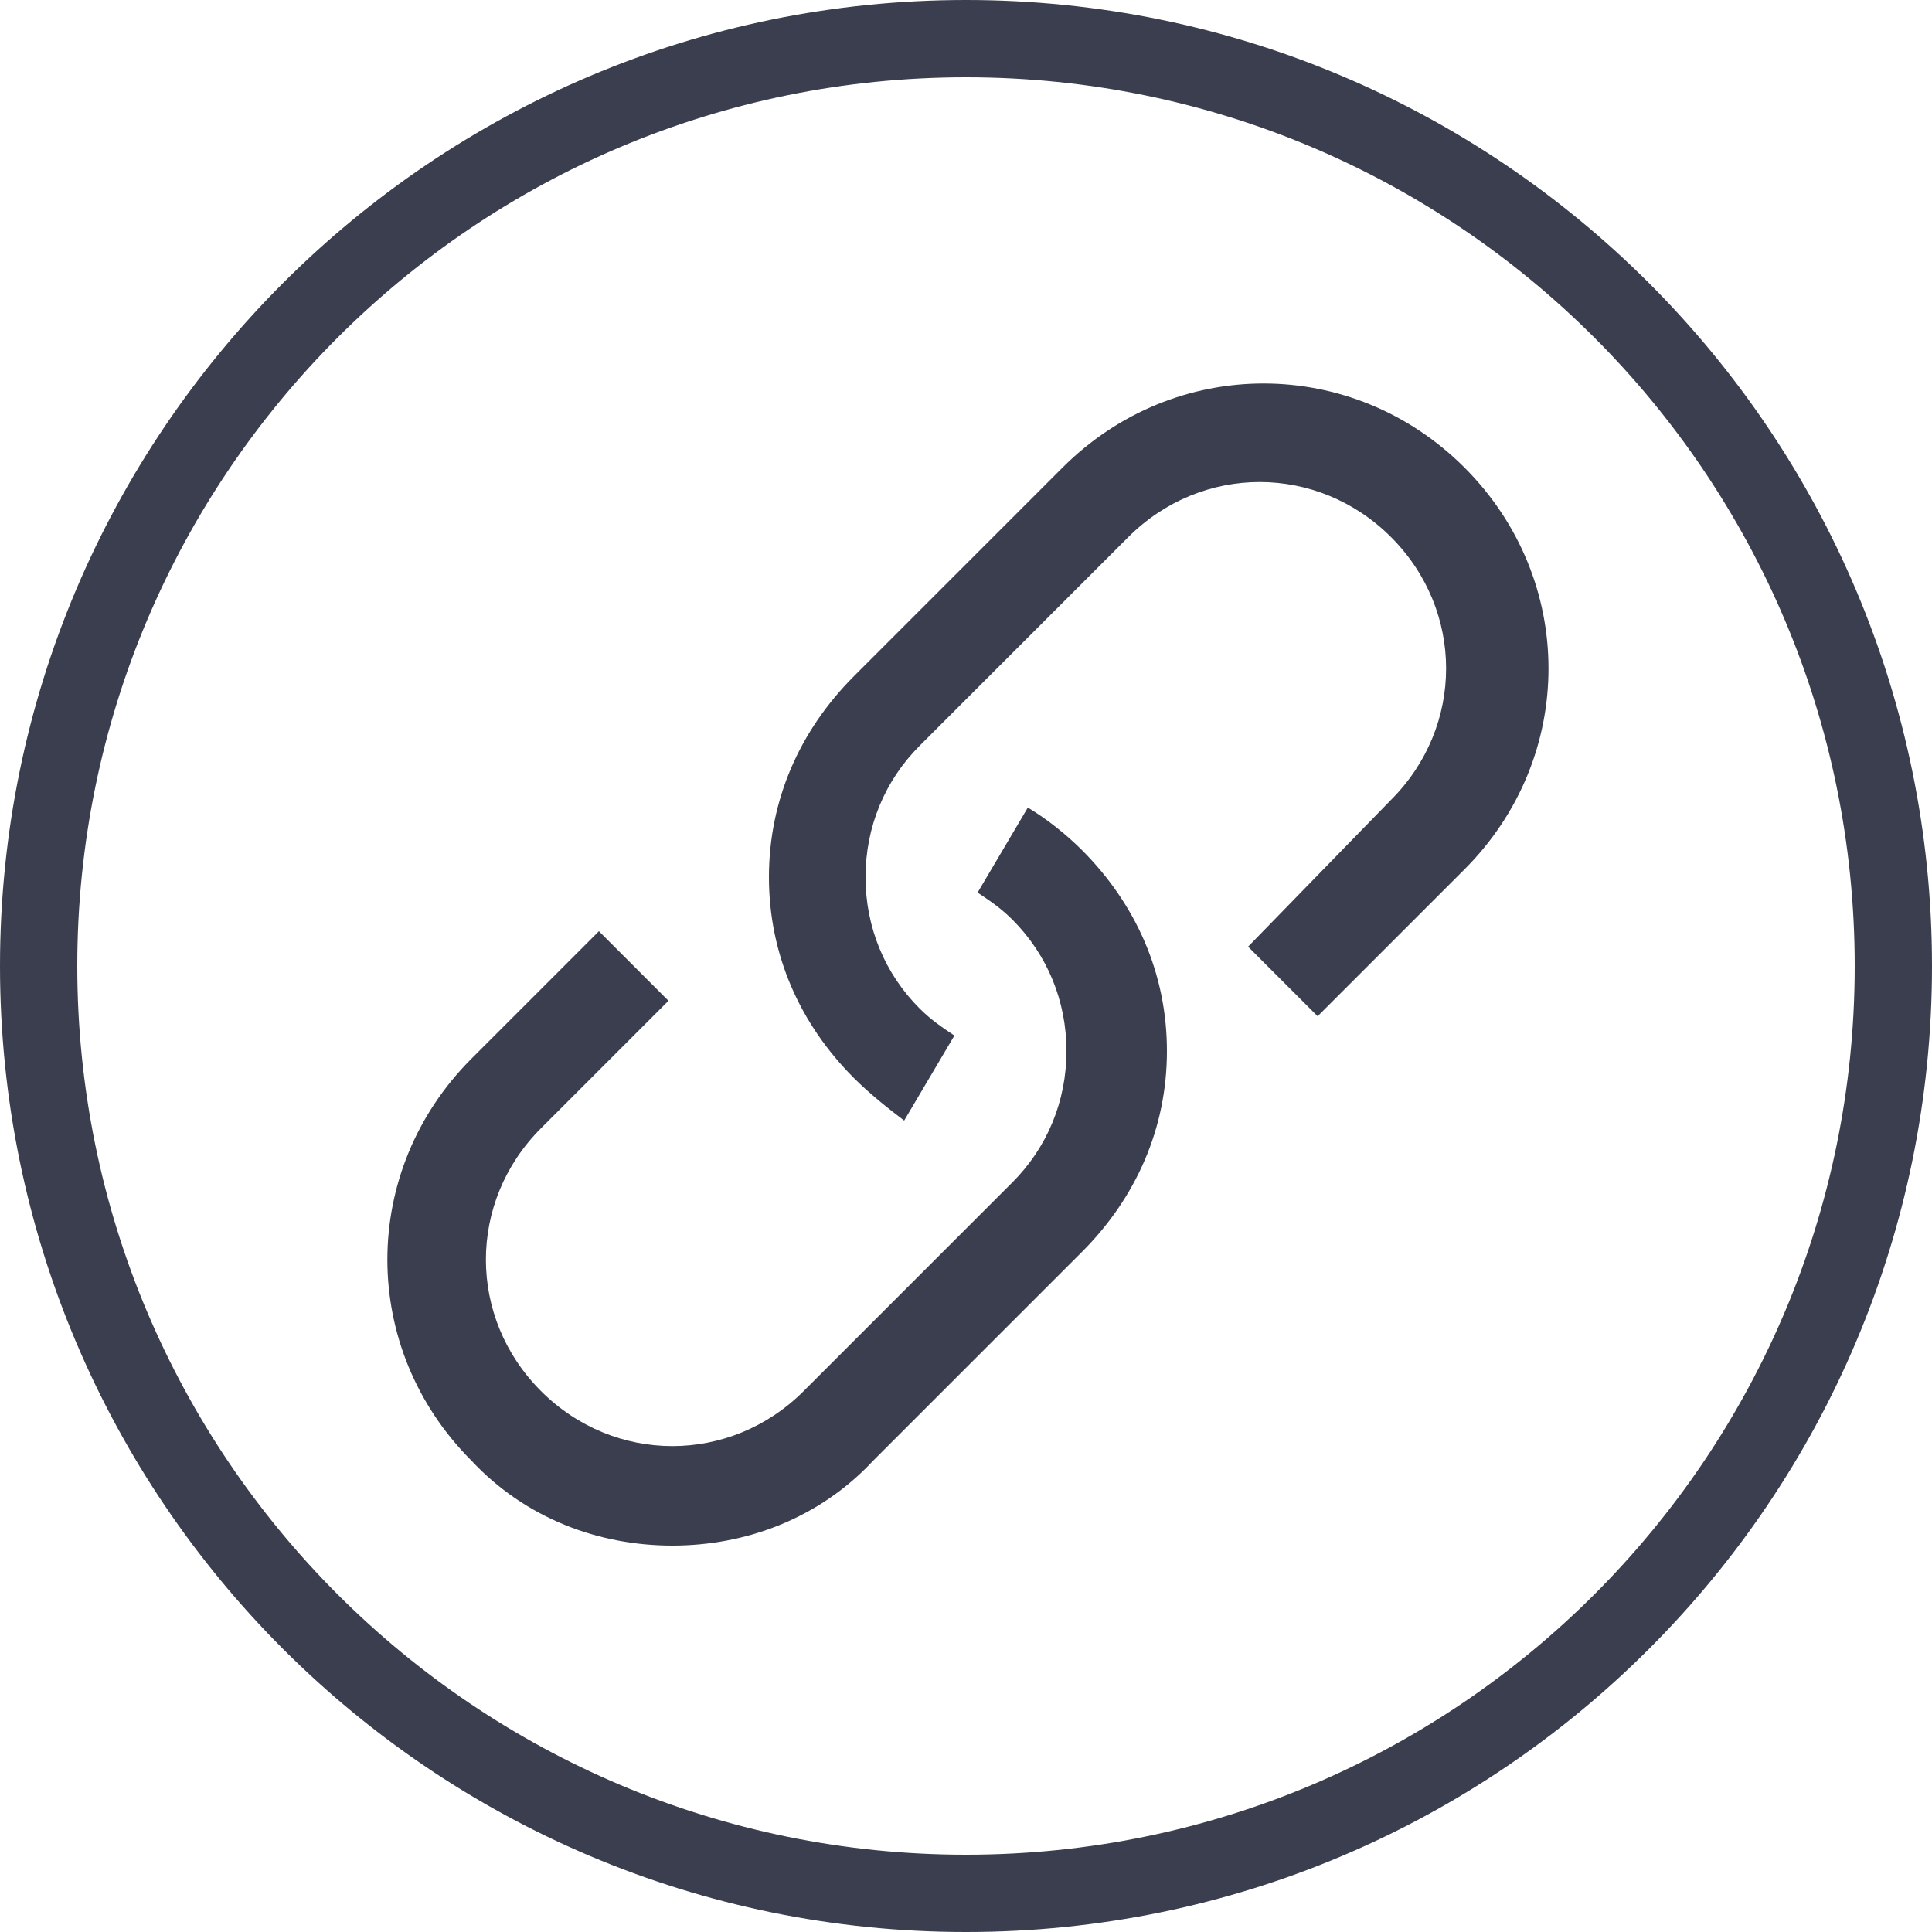 <svg xmlns:xodm="http://www.corel.com/coreldraw/odm/2003" xmlns="http://www.w3.org/2000/svg" xmlns:xlink="http://www.w3.org/1999/xlink" id="Camada_1" x="0px" y="0px" viewBox="0 0 50 50" style="enable-background:new 0 0 50 50;" xml:space="preserve"> <style type="text/css"> .st0{fill:#3A3E4E;} </style> <g> <path class="st0" d="M25,2c12.7,0,23,10.3,23,23S37.7,48,25,48S2,37.7,2,25S12.3,2,25,2 M25,0C11.2,0,0,11.2,0,25s11.2,25,25,25 s25-11.2,25-25S38.8,0,25,0L25,0z"></path> </g> <g> <path class="st0" d="M32.3,24.5l1.8,1.8l3.8-3.8c2.9-2.9,2.9-7.5,0-10.4s-7.5-2.9-10.4,0l-5.4,5.4c-1.4,1.4-2.2,3.2-2.2,5.2 s0.8,3.8,2.2,5.2c0.4,0.4,0.9,0.8,1.3,1.1l1.3-2.2c-0.3-0.2-0.6-0.4-0.9-0.7c-0.9-0.9-1.4-2.1-1.4-3.4s0.5-2.5,1.4-3.4l5.4-5.4 c1.9-1.9,4.9-1.9,6.8,0s1.9,4.9,0,6.8L32.3,24.5z"></path> <path class="st0" d="M17.4,40c1.9,0,3.8-0.7,5.2-2.2l5.4-5.4c1.4-1.4,2.2-3.2,2.2-5.2s-0.8-3.8-2.2-5.2c-0.4-0.4-0.9-0.8-1.4-1.1 l-1.3,2.2c0.3,0.2,0.6,0.4,0.9,0.7c0.9,0.9,1.4,2.1,1.4,3.4s-0.5,2.5-1.4,3.4l-5.4,5.4c-1.9,1.9-4.9,1.9-6.8,0s-1.9-4.9,0-6.8 l3.3-3.3l-1.8-1.8l-3.3,3.3c-2.9,2.9-2.9,7.5,0,10.4C13.6,39.3,15.5,40,17.4,40z"></path> </g> </svg>
